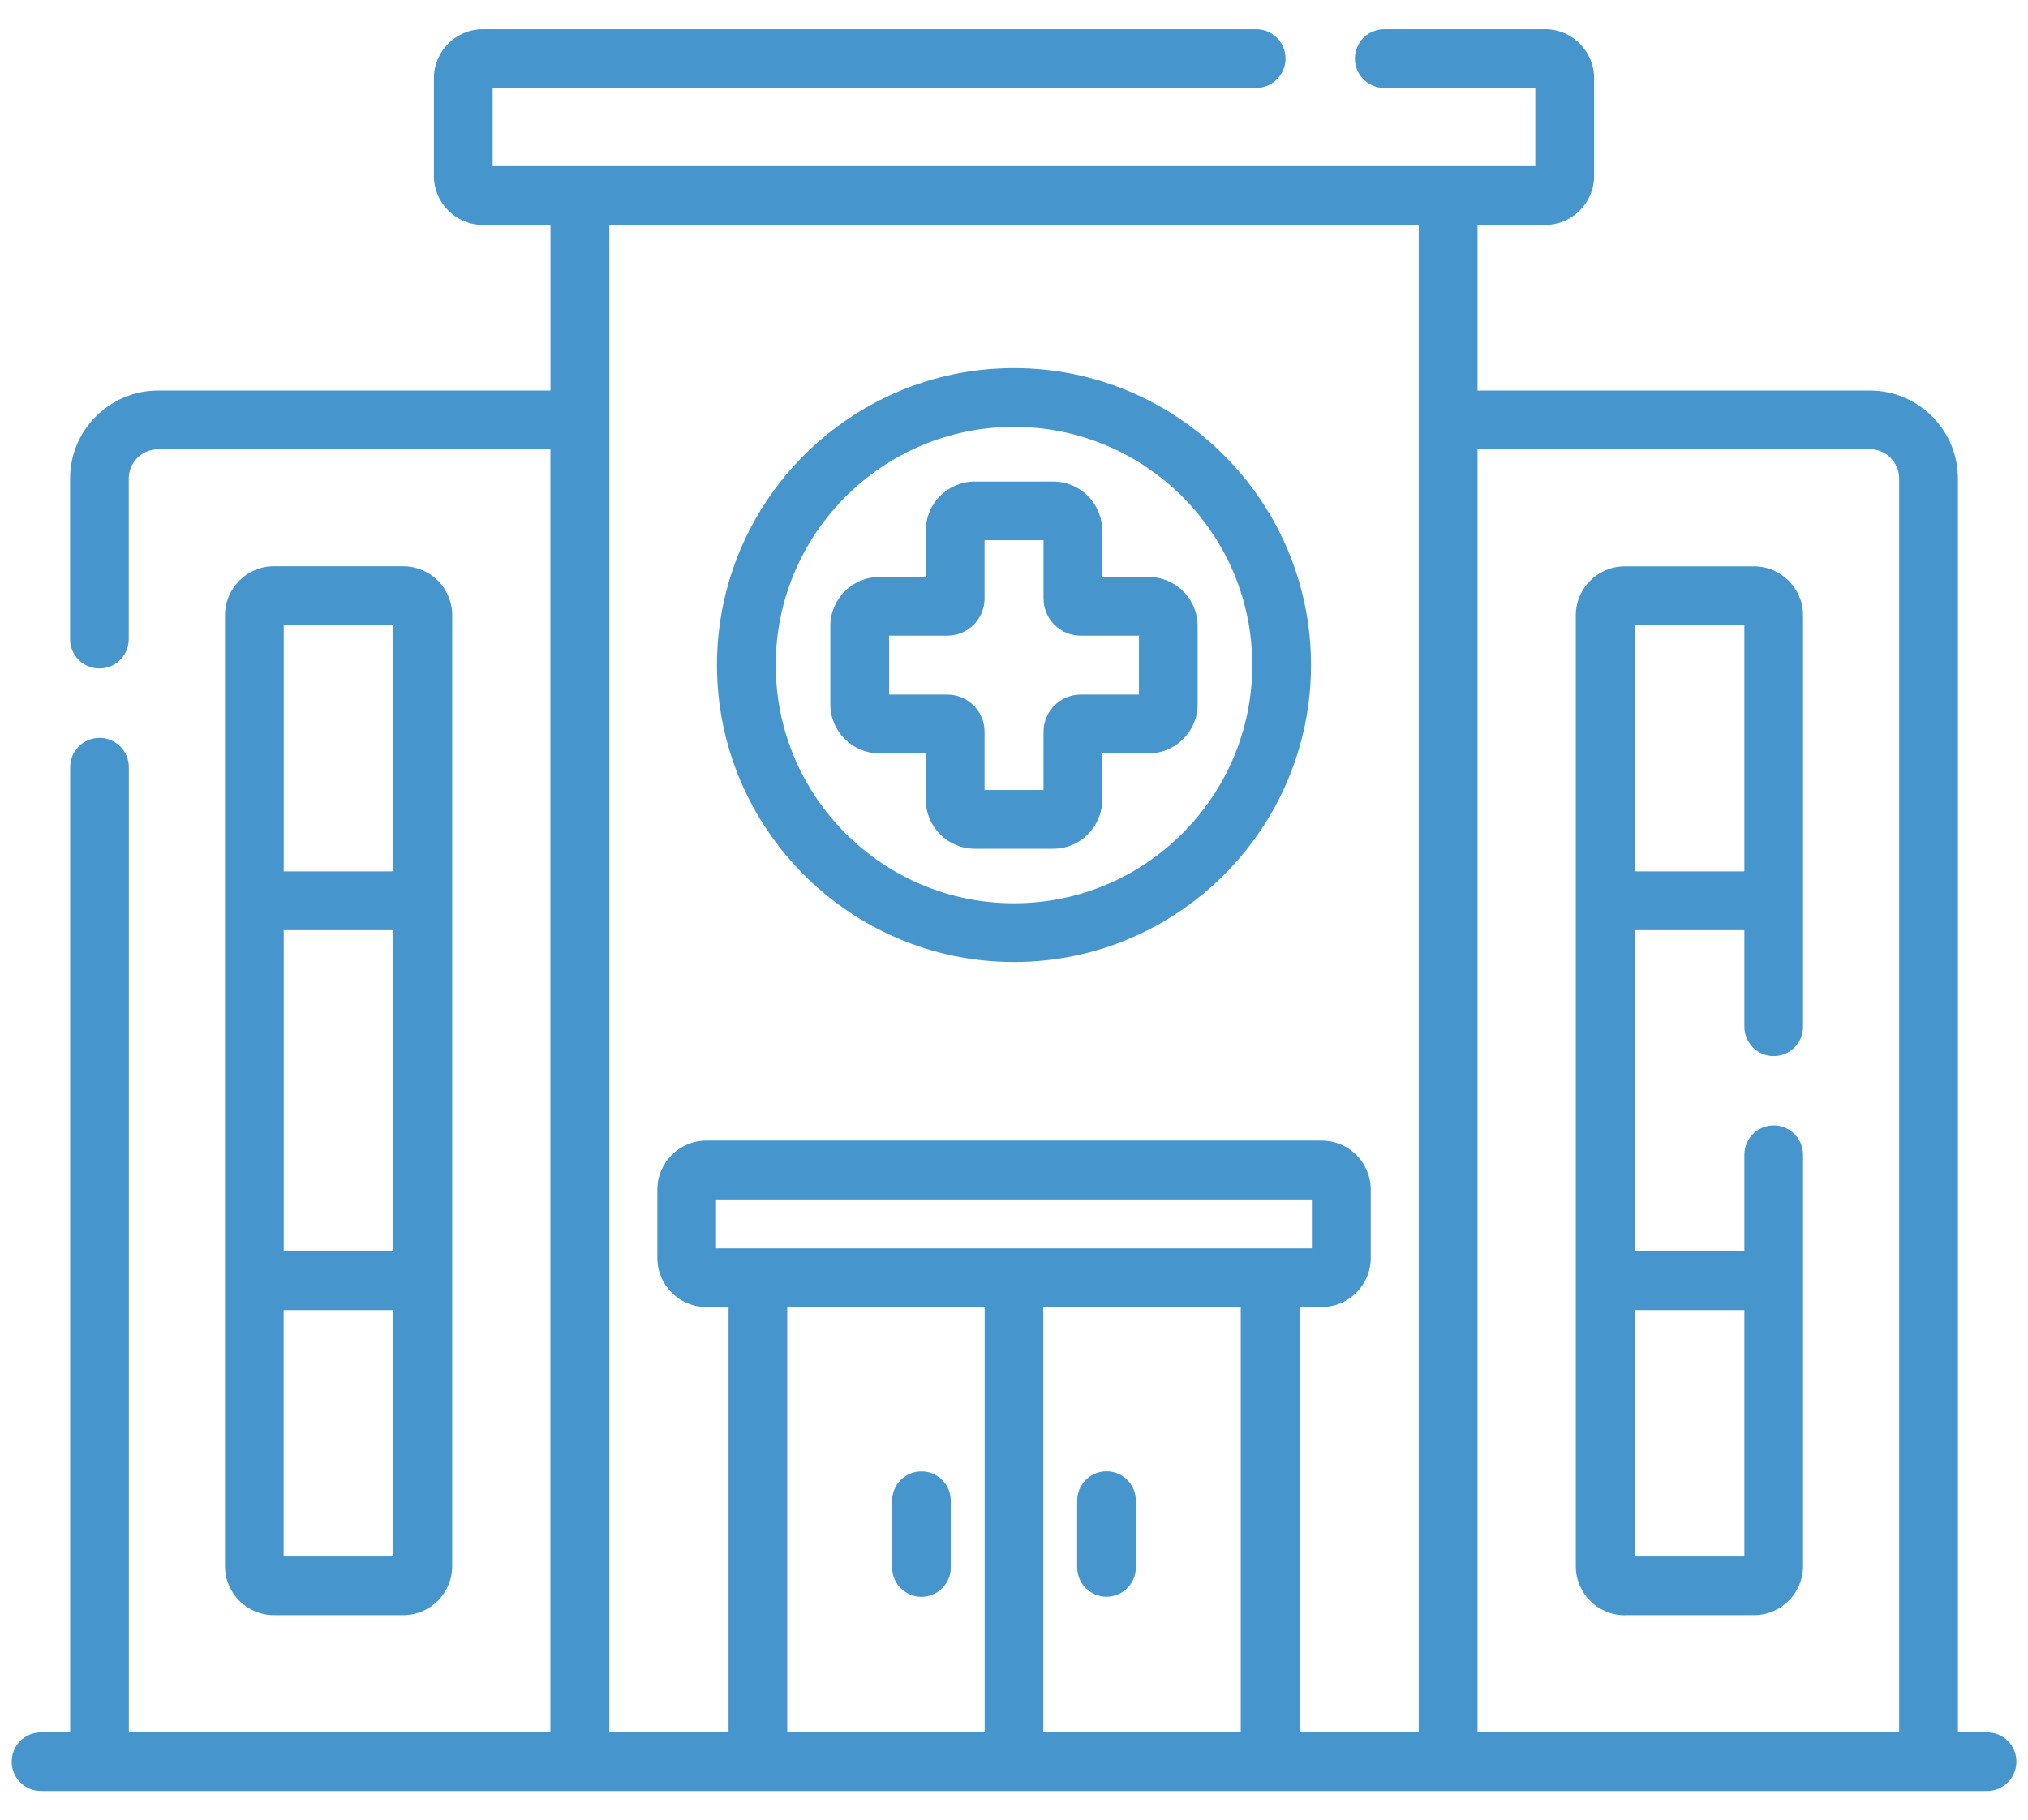 <?xml version="1.0" encoding="UTF-8"?><svg id="uuid-1b1692b2-7482-4c73-99d6-5e79a6366acf" xmlns="http://www.w3.org/2000/svg" viewBox="0 0 215 193"><path d="M42.75,171.26c2.86,0,5.19-2.33,5.19-5.19v-100.84c0-2.86-2.33-5.19-5.19-5.19h-13.71c-2.86,0-5.19,2.33-5.19,5.19v100.84c0,2.86,2.33,5.19,5.19,5.19h13.71ZM41.71,132.68h-11.63v-34.05h11.63v34.05h0ZM30.07,165.04v-26.13h11.63v26.13h-11.63ZM41.71,66.27v26.13h-11.63v-26.13h11.63Z" style="fill:#4696cd; stroke-width:0px;"/><path d="M98.15,79.88v4.93c0,2.86,2.33,5.19,5.19,5.19h8.32c2.86,0,5.19-2.33,5.19-5.19v-4.93h4.93c2.86,0,5.19-2.33,5.19-5.19v-8.32c0-2.86-2.33-5.19-5.19-5.19h-4.93v-4.93c0-2.86-2.33-5.19-5.19-5.19h-8.32c-2.86,0-5.19,2.33-5.19,5.19v4.93h-4.93c-2.86,0-5.19,2.33-5.19,5.19v8.32c0,2.86,2.33,5.19,5.19,5.19h4.93ZM94.26,67.4h6.18c2.17,0,3.94-1.77,3.94-3.94v-6.18h6.25v6.18c0,2.17,1.77,3.94,3.94,3.94h6.18v6.25h-6.18c-2.17,0-3.94,1.77-3.94,3.94v6.18h-6.25v-6.18c0-2.17-1.77-3.94-3.94-3.94h-6.18v-6.25Z" style="fill:#4696cd; stroke-width:0px;"/><path d="M107.5,102.01c17.36,0,31.49-14.13,31.49-31.49s-14.13-31.49-31.49-31.49-31.49,14.13-31.49,31.49,14.13,31.49,31.49,31.49ZM107.5,45.26c13.93,0,25.26,11.33,25.26,25.26s-11.33,25.26-25.26,25.26-25.26-11.33-25.26-25.26,11.33-25.26,25.26-25.26Z" style="fill:#4696cd; stroke-width:0px;"/><path d="M97.69,169.32c1.72,0,3.11-1.39,3.11-3.11v-7.08c0-1.72-1.39-3.11-3.11-3.11s-3.11,1.39-3.11,3.11v7.08c0,1.72,1.39,3.11,3.11,3.11Z" style="fill:#4696cd; stroke-width:0px;"/><path d="M117.31,156.01c-1.72,0-3.11,1.39-3.11,3.11v7.08c0,1.72,1.39,3.11,3.11,3.11s3.11-1.39,3.11-3.11v-7.08c0-1.72-1.39-3.11-3.11-3.11Z" style="fill:#4696cd; stroke-width:0px;"/><path d="M210.66,183.68h-3.09V50.75c0-5.15-4.19-9.34-9.34-9.34h-41.59v-17.56h7.17c2.86,0,5.19-2.33,5.19-5.19v-10.37c0-2.86-2.33-5.19-5.19-5.19h-17.06c-1.72,0-3.11,1.39-3.11,3.11s1.39,3.11,3.11,3.11h16.02v8.3H52.23v-8.3h80.95c1.72,0,3.11-1.39,3.11-3.11s-1.39-3.11-3.11-3.11H51.19c-2.86,0-5.19,2.33-5.19,5.19v10.37c0,2.86,2.33,5.19,5.19,5.19h7.17v17.56H16.77c-5.15,0-9.34,4.19-9.34,9.34v17.02c0,1.72,1.39,3.11,3.11,3.11s3.11-1.39,3.11-3.11v-17.02c0-1.72,1.4-3.11,3.11-3.11h41.59v136.05H13.66v-102.34c0-1.72-1.39-3.11-3.11-3.11s-3.11,1.39-3.11,3.11v102.34h-3.09c-1.72,0-3.11,1.39-3.11,3.11s1.39,3.11,3.11,3.11h206.31c1.72,0,3.11-1.39,3.11-3.11s-1.39-3.11-3.11-3.11h0ZM198.23,47.63c1.72,0,3.11,1.4,3.11,3.11v132.93h-44.7V47.63h41.59ZM64.59,23.85h85.82v159.83h-12.64v-45.09h2.36c2.86,0,5.19-2.33,5.19-5.19v-7.27c0-2.86-2.33-5.19-5.19-5.19h-65.25c-2.86,0-5.19,2.33-5.19,5.19v7.27c0,2.86,2.33,5.19,5.19,5.19h2.36v45.09h-12.64V23.85ZM75.91,132.37v-5.19h63.17v5.19h-63.17ZM104.39,138.59v45.09h-20.93v-45.09h20.93ZM110.61,138.59h20.93v45.09h-20.93v-45.09Z" style="fill:#4696cd; stroke-width:0px;"/><path d="M172.25,171.26h13.71c2.86,0,5.19-2.33,5.19-5.19v-43.63c0-1.72-1.39-3.11-3.11-3.11s-3.11,1.39-3.11,3.11v10.24h-11.63v-34.05h11.63v10.24c0,1.72,1.39,3.11,3.11,3.11s3.11-1.39,3.11-3.11v-43.63c0-2.86-2.33-5.19-5.19-5.19h-13.71c-2.86,0-5.19,2.33-5.19,5.19v100.84c0,2.86,2.33,5.19,5.19,5.19ZM184.93,138.91v26.13h-11.63v-26.13h11.63ZM184.93,66.27v26.13h-11.63v-26.13h11.63Z" style="fill:#4696cd; stroke-width:0px;"/></svg>